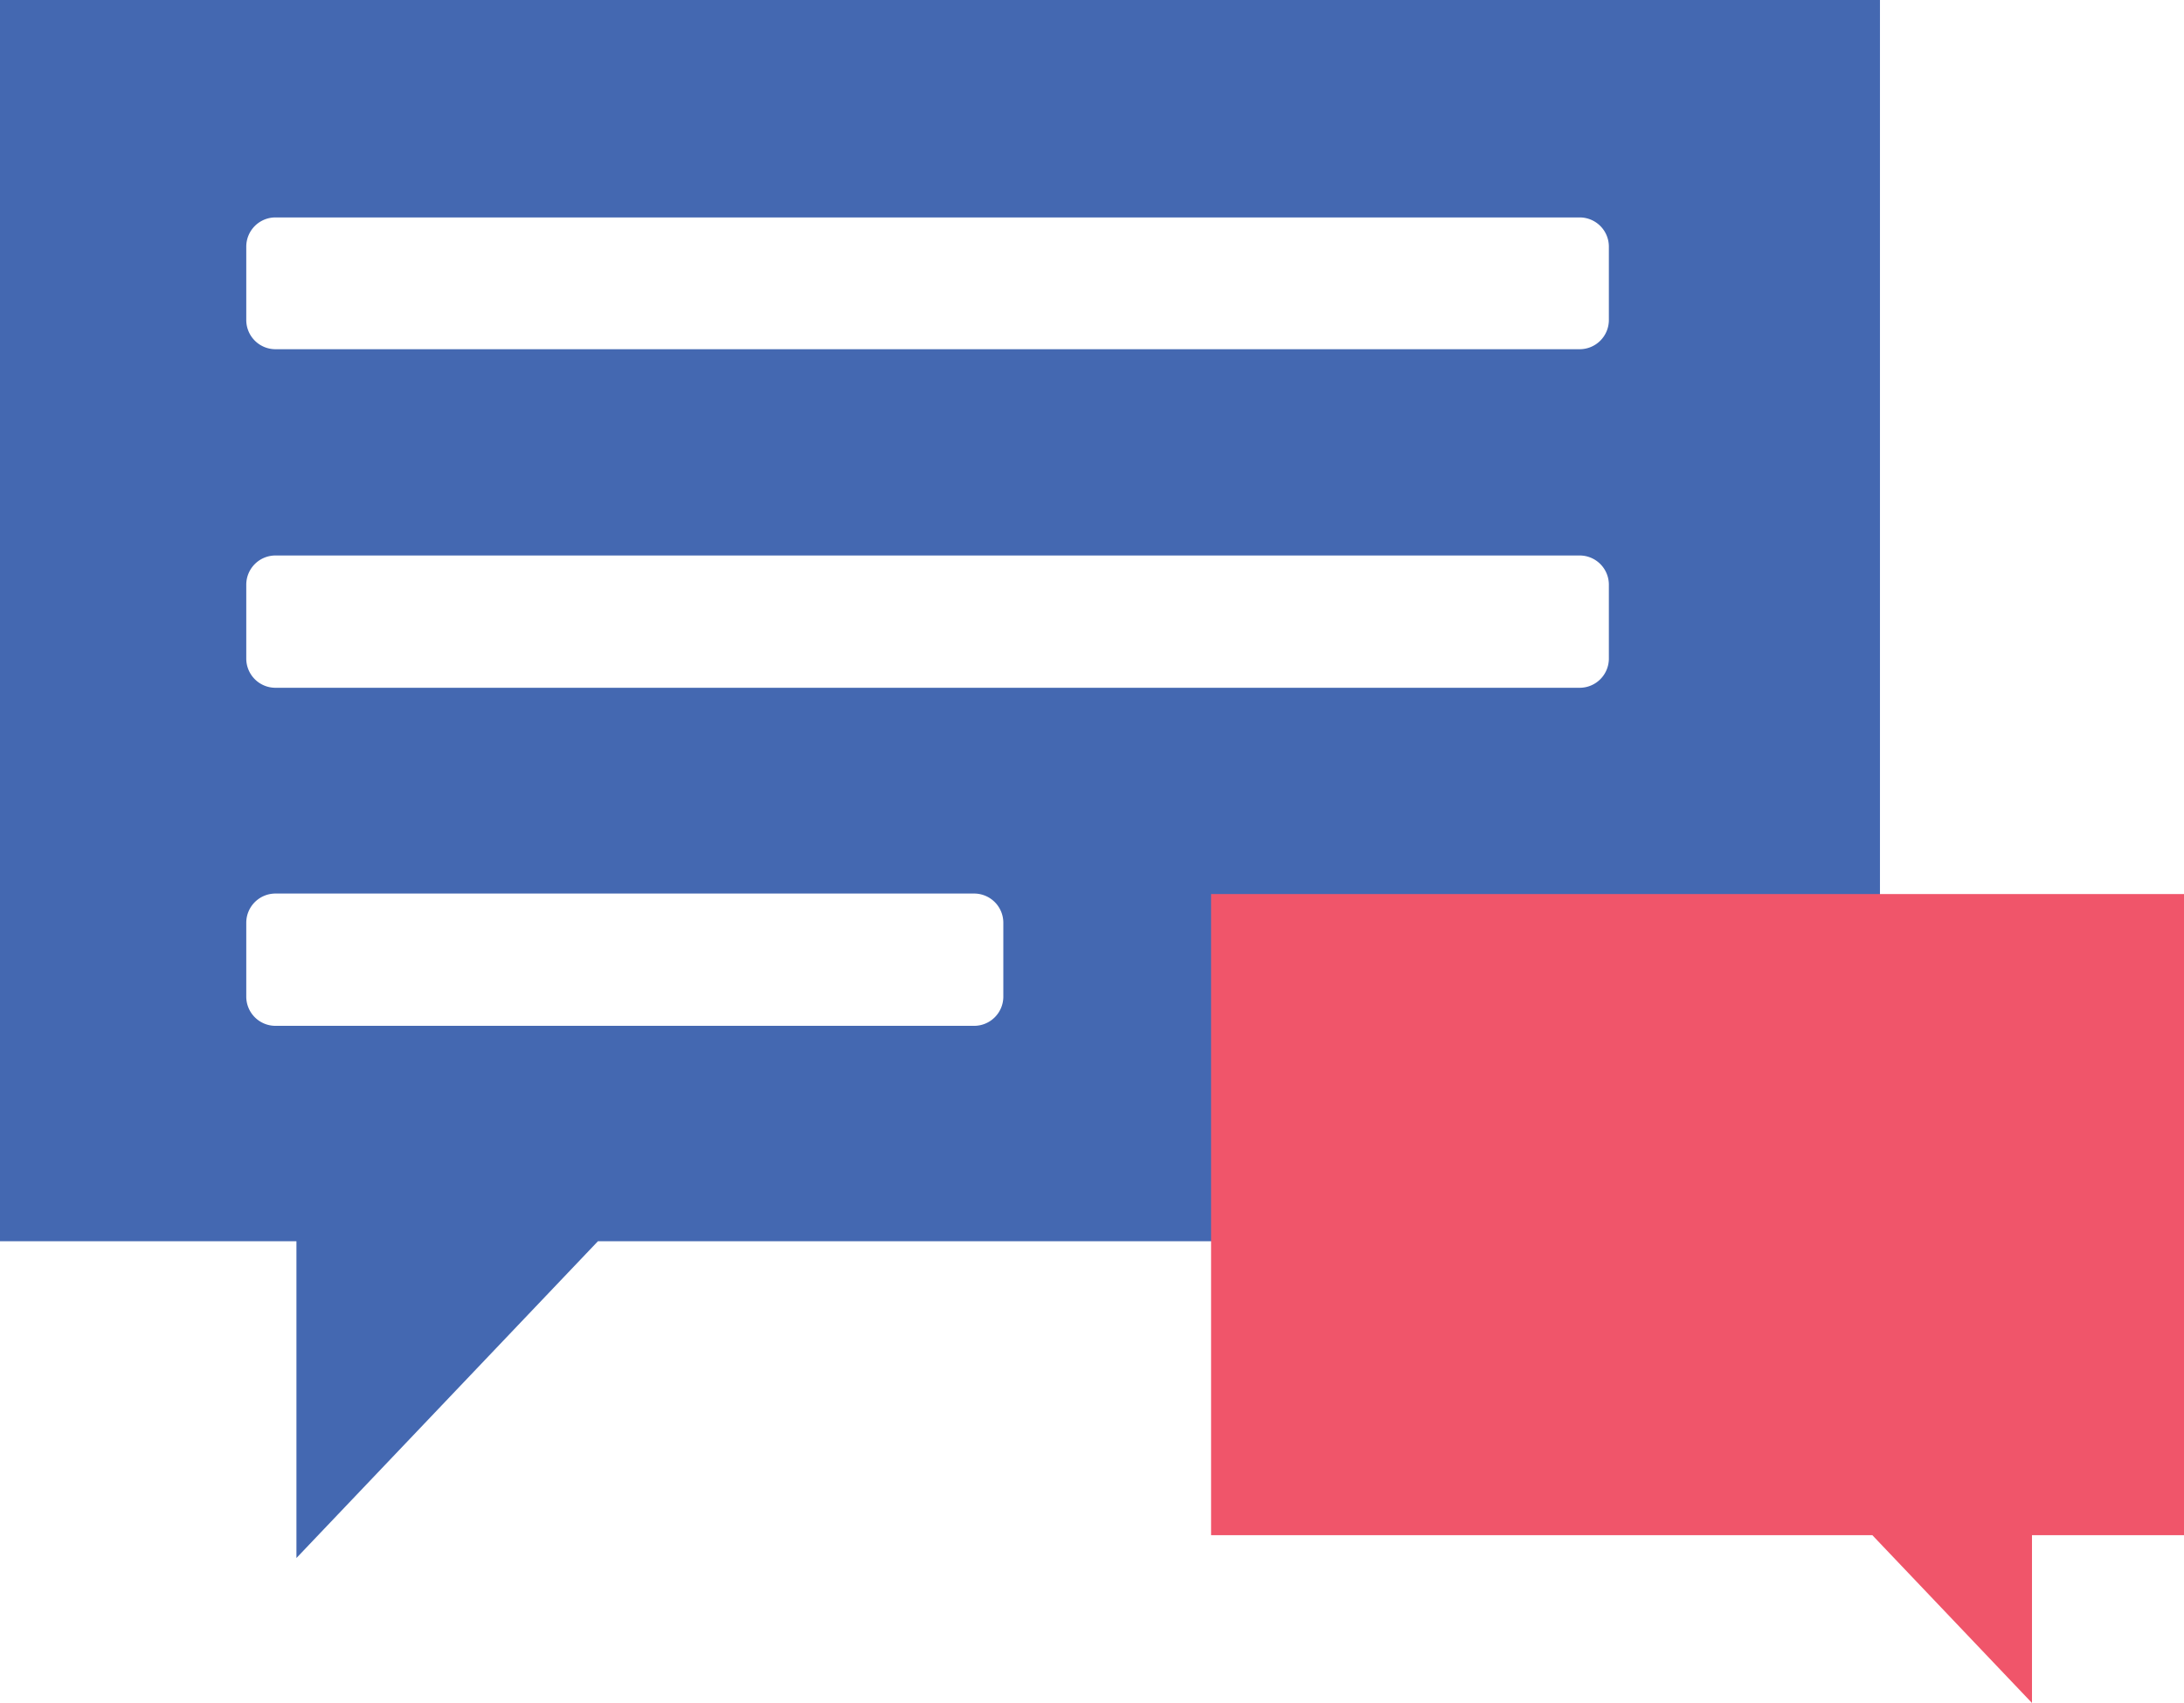 <svg id="Group_3035" data-name="Group 3035" xmlns="http://www.w3.org/2000/svg" viewBox="0 0 431 336">
  <defs>
    <style>
      .cls-1 {
        fill: none;
      }

      .cls-2 {
        fill: #4468b1;
      }

      .cls-3 {
        fill: #f0556a;
      }
    </style>
  </defs>
  <g id="Group_3034" data-name="Group 3034">
    <path id="Path_1006" data-name="Path 1006" class="cls-1" d="M311.8,42.9H54.3a5.763,5.763,0,0,0-5.7,5.7V63.3A5.763,5.763,0,0,0,54.3,69H311.8a5.763,5.763,0,0,0,5.7-5.7V48.6A5.7,5.7,0,0,0,311.8,42.9Z"/>
    <path id="Path_1007" data-name="Path 1007" class="cls-1" d="M311.8,109.6H54.3a5.763,5.763,0,0,0-5.7,5.7V130a5.763,5.763,0,0,0,5.7,5.7H311.8a5.763,5.763,0,0,0,5.7-5.7V115.3A5.763,5.763,0,0,0,311.8,109.6Z"/>
    <path id="Path_1008" data-name="Path 1008" class="cls-1" d="M192.3,176.4H54.3a5.763,5.763,0,0,0-5.7,5.7v14.7a5.763,5.763,0,0,0,5.7,5.7h138a5.763,5.763,0,0,0,5.7-5.7V182.1A5.7,5.7,0,0,0,192.3,176.4Z"/>
    <path id="Path_1009" data-name="Path 1009" class="cls-2" d="M0,0V244.9H58.5v62.5L118,244.9H371V0ZM198,196.7a5.763,5.763,0,0,1-5.7,5.7H54.3a5.763,5.763,0,0,1-5.7-5.7V182a5.763,5.763,0,0,1,5.7-5.7h138A5.763,5.763,0,0,1,198,182ZM317.5,130a5.763,5.763,0,0,1-5.7,5.7H54.3a5.763,5.763,0,0,1-5.7-5.7V115.3a5.763,5.763,0,0,1,5.7-5.7H311.8a5.763,5.763,0,0,1,5.7,5.7Zm0-66.8a5.763,5.763,0,0,1-5.7,5.7H54.3a5.763,5.763,0,0,1-5.7-5.7V48.6a5.763,5.763,0,0,1,5.7-5.7H311.8a5.763,5.763,0,0,1,5.7,5.7Z"/>
  </g>
  <path id="Path_1010" data-name="Path 1010" class="cls-3" d="M239,176.4V302.9H369.5L401,336V302.9h30V176.4Z"/>
</svg>
